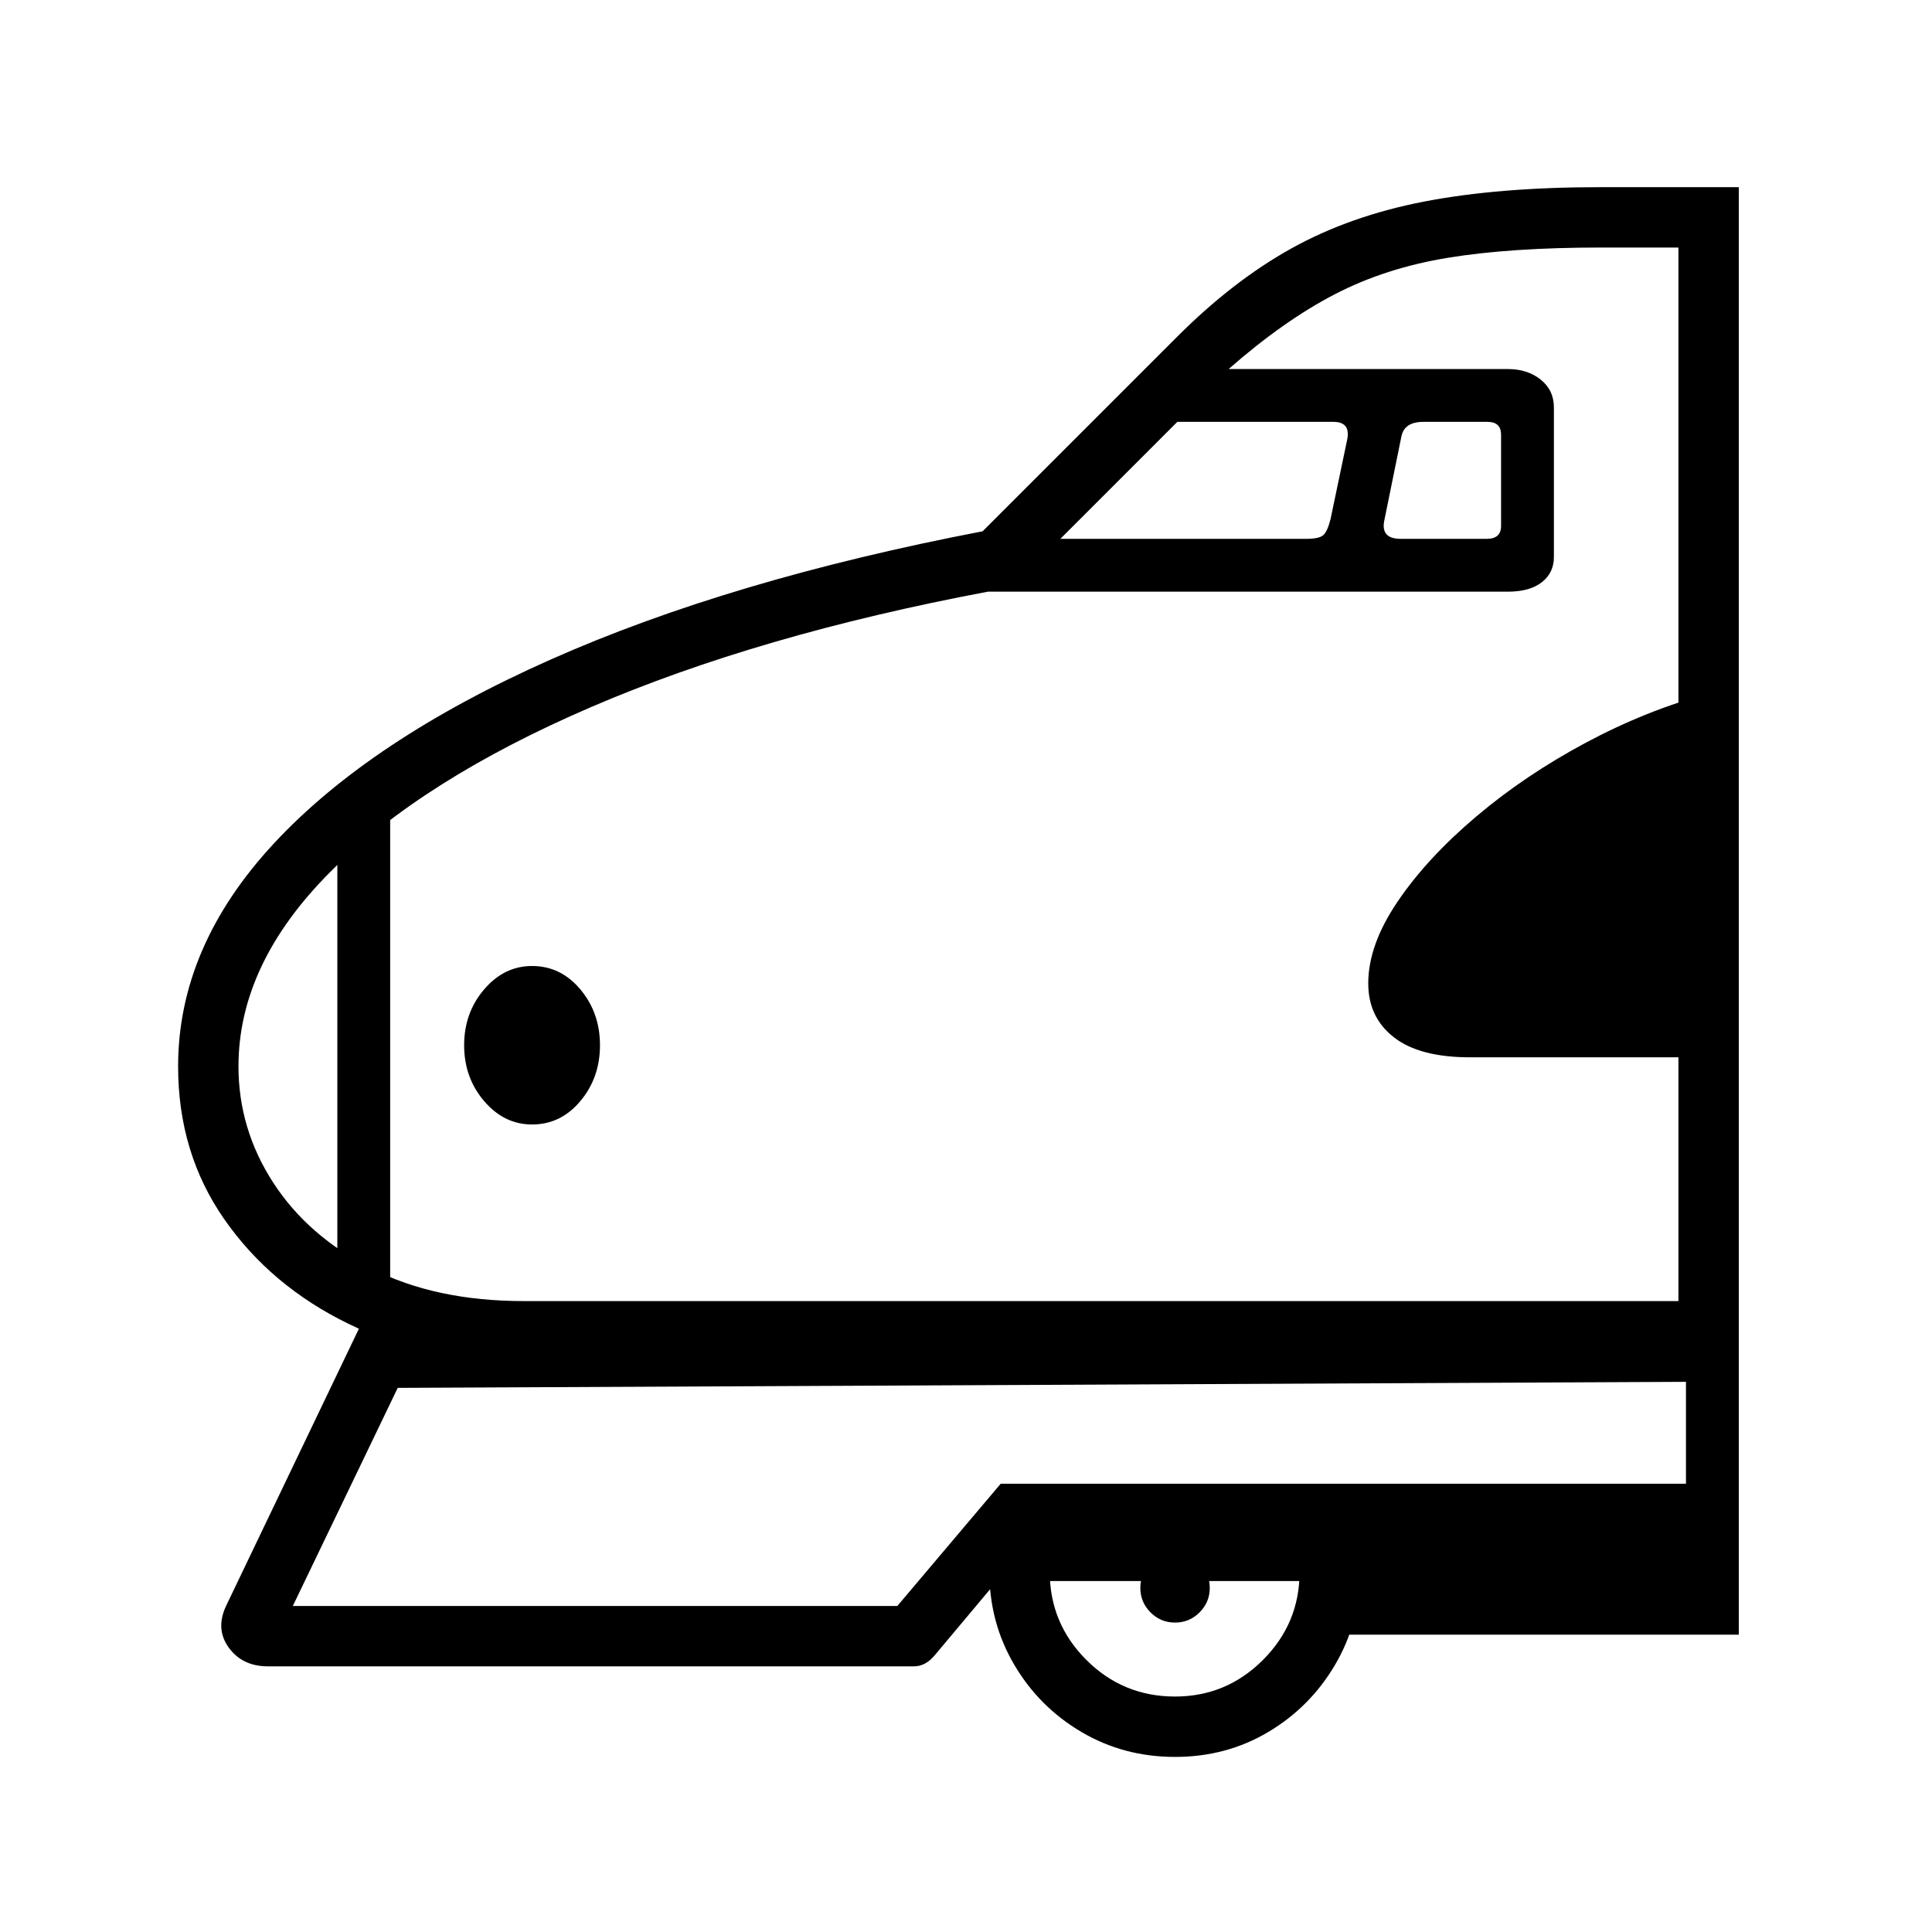 <?xml version="1.0" standalone="no"?>
<!DOCTYPE svg PUBLIC "-//W3C//DTD SVG 1.1//EN" "http://www.w3.org/Graphics/SVG/1.1/DTD/svg11.dtd" >
<svg xmlns="http://www.w3.org/2000/svg" xmlns:xlink="http://www.w3.org/1999/xlink" version="1.1" viewBox="30 -350 2560 2560">
   <path fill="currentColor"
d="M717 1454q-123 0 -225.5 -50t-164 -138t-61.5 -203q0 -159 127.5 -296t366 -243t572.5 -170l258 -258q74 -74 151.5 -117t176 -62t233.5 -19h183v1556h-1617zM477 1380v-666h70v666h-70zM385 1858q-34 0 -52 -25t-3 -56l184 -384l1820 -8v431h-549v-71h-434l-83 99
q-12 14 -27 14h-856zM735 1140q-37 0 -63.5 -31t-26.5 -74t26.5 -74t63.5 -31q38 0 64 31t26 74t-26 74t-64 31zM418 1778h801l137 -162h908v-135l-1707 8zM1587 1978q-68 0 -124 -33t-89 -89t-33 -123q0 -9 0.5 -18t1.5 -17h82q-4 15 -4 35q0 68 48.5 116.5t117.5 48.5
q68 0 116.5 -48.5t48.5 -116.5q0 -20 -4 -35h82q1 8 1.5 17t0.5 18q0 67 -33 123t-88.5 89t-123.5 33zM1587 1800q-19 0 -32.5 -13.5t-13.5 -32.5t13.5 -32.5t32.5 -13.5t32.5 13.5t13.5 32.5t-13.5 32.5t-32.5 13.5zM724 1374h1530v-1396h-103q-119 0 -202 13.5
t-150.5 48.5t-140.5 99h370q26 0 43.5 14t17.5 37v198q0 21 -16 33.5t-45 12.5h-689q-303 57 -526 153t-345 218t-122 258q0 83 46 154t130.5 114t201.5 43zM1978 1051q-67 0 -101 -26.5t-34 -71.5q0 -51 39 -108.5t104 -112.5t145.5 -98t162.5 -65v482h-316zM1435 364h326
q17 0 22.5 -5t9.5 -21l22 -105q5 -24 -18 -24h-207zM1886 364h114q19 0 19 -17v-121q0 -17 -18 -17h-85q-25 0 -29 19l-23 113q-4 23 22 23z" />
</svg>
